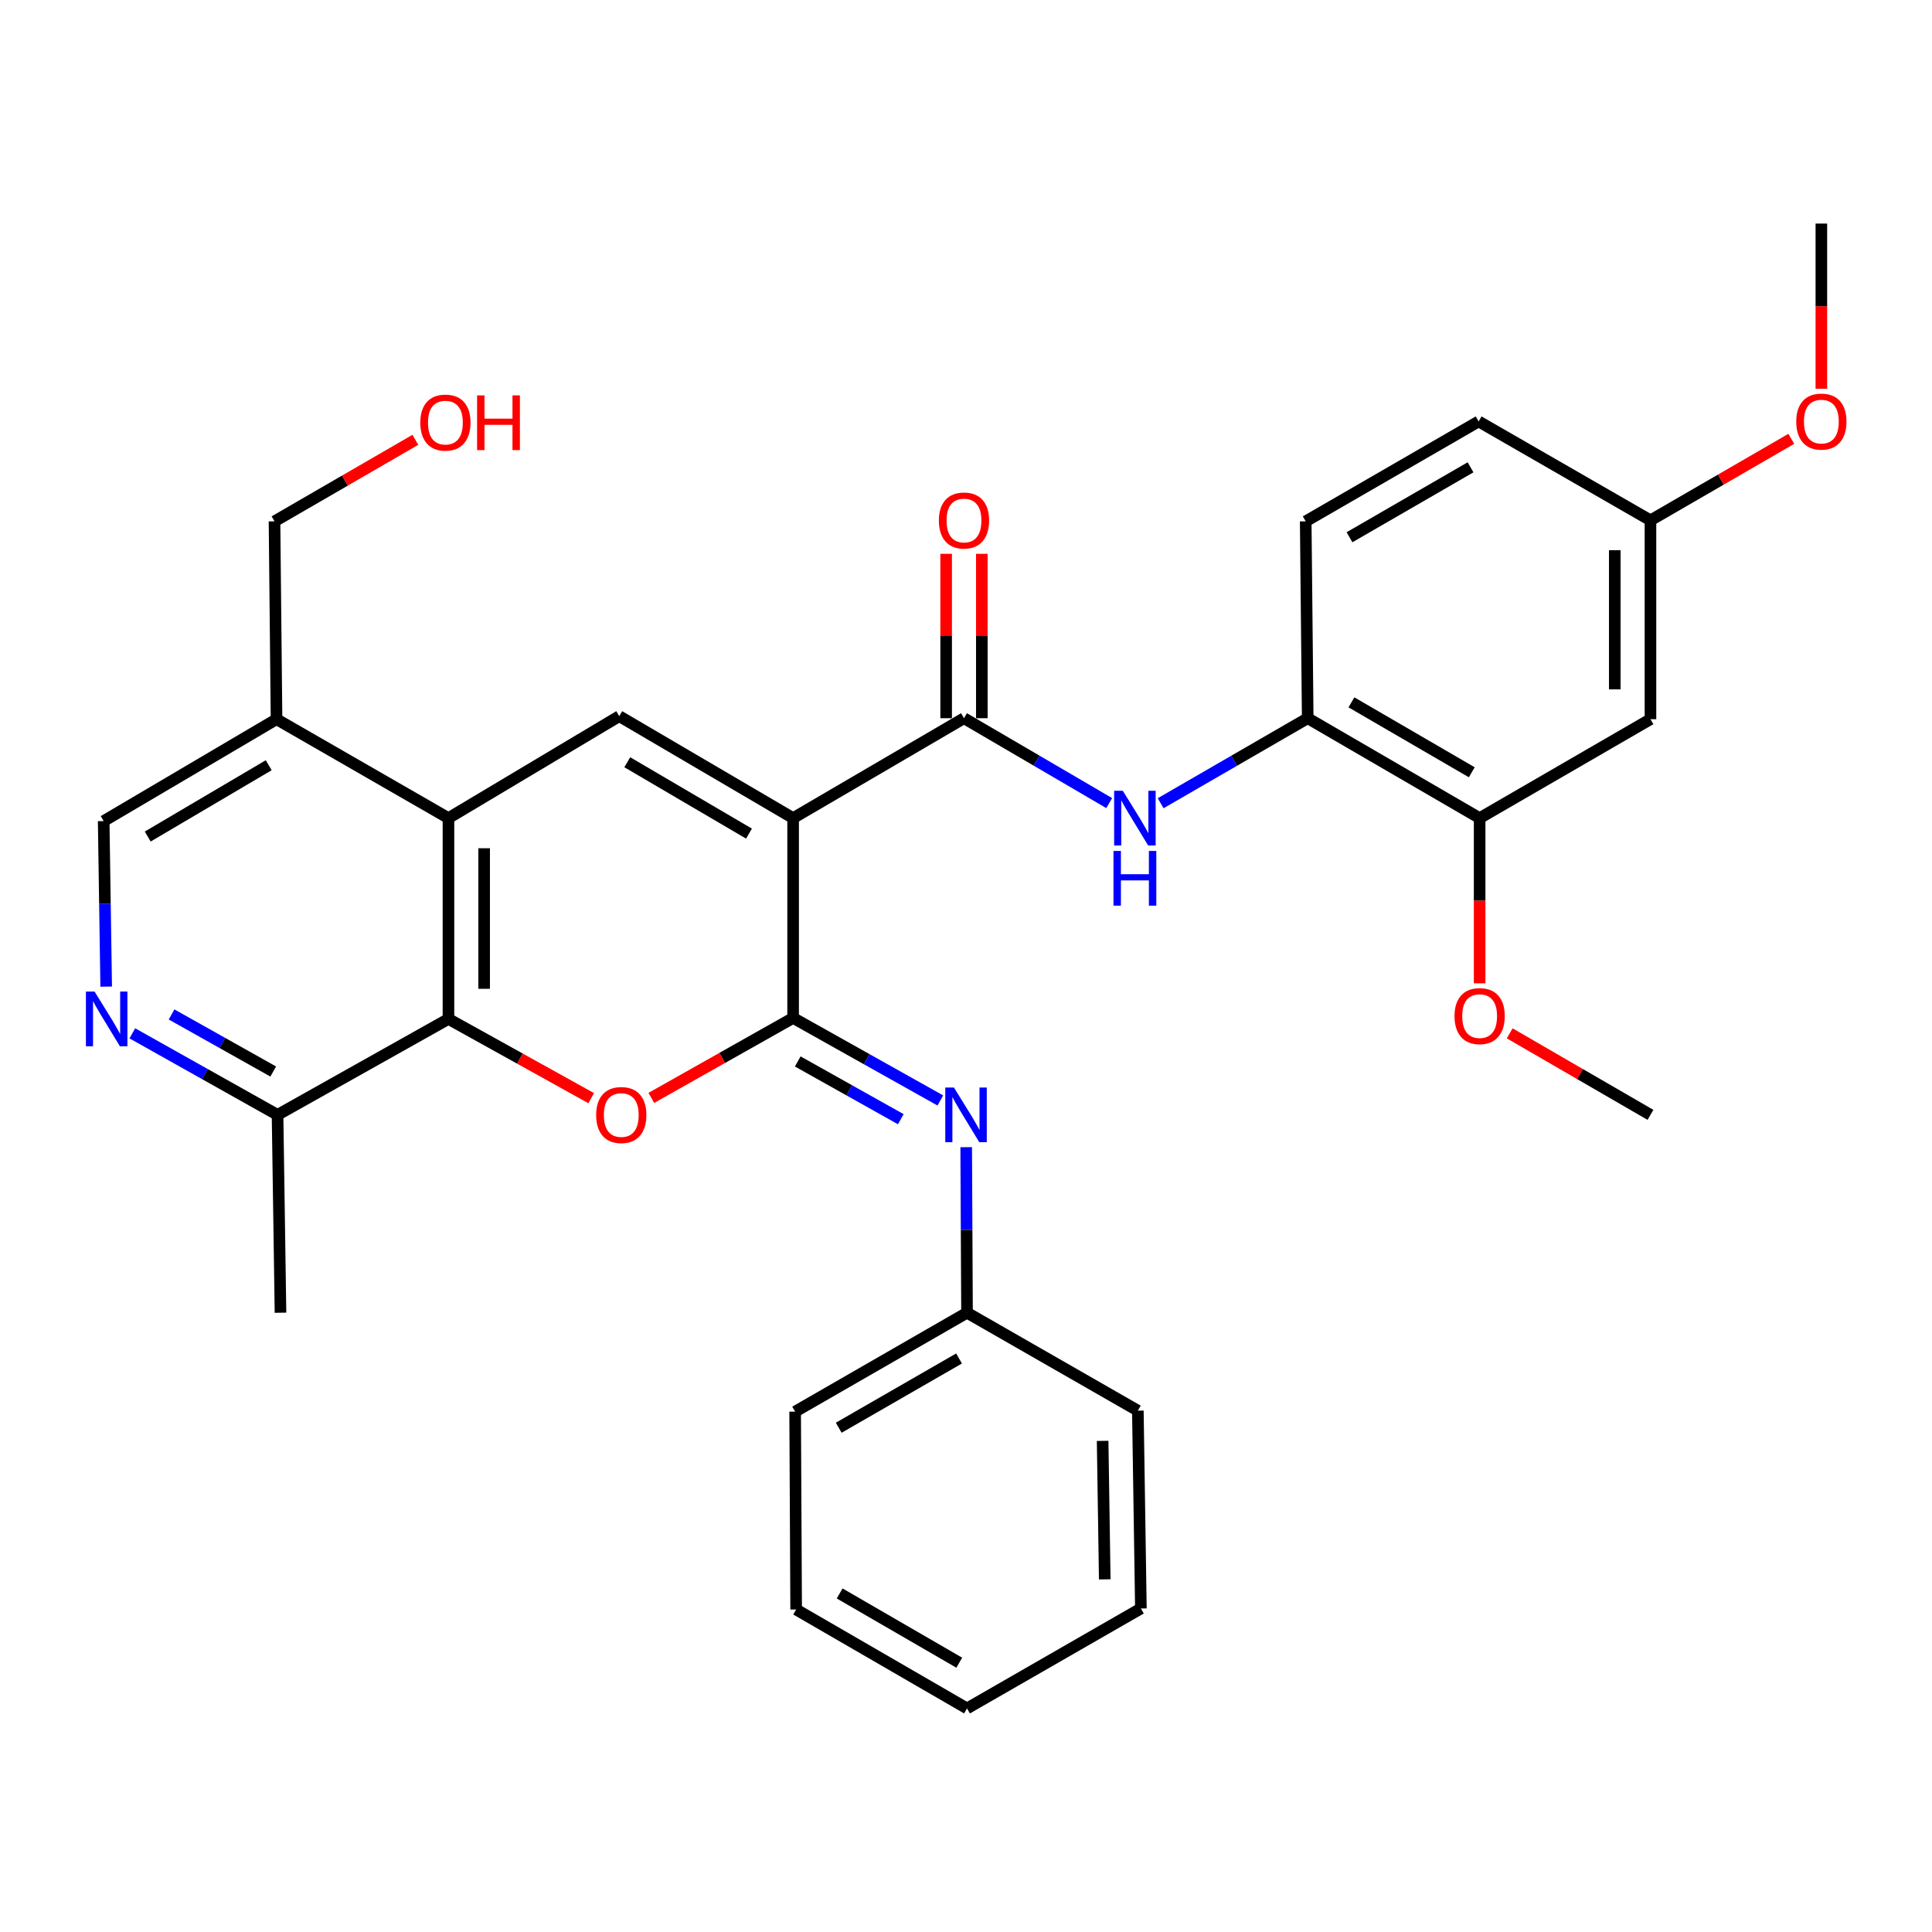 <?xml version='1.0' encoding='iso-8859-1'?>
<svg version='1.1' baseProfile='full'
              xmlns='http://www.w3.org/2000/svg'
                      xmlns:rdkit='http://www.rdkit.org/xml'
                      xmlns:xlink='http://www.w3.org/1999/xlink'
                  xml:space='preserve'
width='1000px' height='1000px' viewBox='0 0 1000 1000'>
<!-- END OF HEADER -->
<rect style='opacity:1.0;fill:#FFFFFF;stroke:none' width='1000' height='1000' x='0' y='0'> </rect>
<path class='bond-0' d='M 410.515,423.46 L 410.515,526.885' style='fill:none;fill-rule:evenodd;stroke:#000000;stroke-width:6px;stroke-linecap:butt;stroke-linejoin:miter;stroke-opacity:1' />
<path class='bond-2' d='M 410.515,423.46 L 320.522,370.686' style='fill:none;fill-rule:evenodd;stroke:#000000;stroke-width:6px;stroke-linecap:butt;stroke-linejoin:miter;stroke-opacity:1' />
<path class='bond-2' d='M 387.672,431.477 L 324.677,394.535' style='fill:none;fill-rule:evenodd;stroke:#000000;stroke-width:6px;stroke-linecap:butt;stroke-linejoin:miter;stroke-opacity:1' />
<path class='bond-3' d='M 410.515,423.46 L 498.958,371.743' style='fill:none;fill-rule:evenodd;stroke:#000000;stroke-width:6px;stroke-linecap:butt;stroke-linejoin:miter;stroke-opacity:1' />
<path class='bond-1' d='M 410.515,526.885 L 373.818,547.583' style='fill:none;fill-rule:evenodd;stroke:#000000;stroke-width:6px;stroke-linecap:butt;stroke-linejoin:miter;stroke-opacity:1' />
<path class='bond-1' d='M 373.818,547.583 L 337.122,568.281' style='fill:none;fill-rule:evenodd;stroke:#FF0000;stroke-width:6px;stroke-linecap:butt;stroke-linejoin:miter;stroke-opacity:1' />
<path class='bond-6' d='M 410.515,526.885 L 448.612,548.24' style='fill:none;fill-rule:evenodd;stroke:#000000;stroke-width:6px;stroke-linecap:butt;stroke-linejoin:miter;stroke-opacity:1' />
<path class='bond-6' d='M 448.612,548.24 L 486.71,569.595' style='fill:none;fill-rule:evenodd;stroke:#0000FF;stroke-width:6px;stroke-linecap:butt;stroke-linejoin:miter;stroke-opacity:1' />
<path class='bond-6' d='M 412.913,549.403 L 439.581,564.352' style='fill:none;fill-rule:evenodd;stroke:#000000;stroke-width:6px;stroke-linecap:butt;stroke-linejoin:miter;stroke-opacity:1' />
<path class='bond-6' d='M 439.581,564.352 L 466.249,579.3' style='fill:none;fill-rule:evenodd;stroke:#0000FF;stroke-width:6px;stroke-linecap:butt;stroke-linejoin:miter;stroke-opacity:1' />
<path class='bond-32' d='M 306.011,568.417 L 269.066,547.907' style='fill:none;fill-rule:evenodd;stroke:#FF0000;stroke-width:6px;stroke-linecap:butt;stroke-linejoin:miter;stroke-opacity:1' />
<path class='bond-32' d='M 269.066,547.907 L 232.12,527.398' style='fill:none;fill-rule:evenodd;stroke:#000000;stroke-width:6px;stroke-linecap:butt;stroke-linejoin:miter;stroke-opacity:1' />
<path class='bond-4' d='M 320.522,370.686 L 232.12,423.46' style='fill:none;fill-rule:evenodd;stroke:#000000;stroke-width:6px;stroke-linecap:butt;stroke-linejoin:miter;stroke-opacity:1' />
<path class='bond-7' d='M 498.958,371.743 L 536.539,393.713' style='fill:none;fill-rule:evenodd;stroke:#000000;stroke-width:6px;stroke-linecap:butt;stroke-linejoin:miter;stroke-opacity:1' />
<path class='bond-7' d='M 536.539,393.713 L 574.12,415.684' style='fill:none;fill-rule:evenodd;stroke:#0000FF;stroke-width:6px;stroke-linecap:butt;stroke-linejoin:miter;stroke-opacity:1' />
<path class='bond-15' d='M 508.193,371.743 L 508.193,329.198' style='fill:none;fill-rule:evenodd;stroke:#000000;stroke-width:6px;stroke-linecap:butt;stroke-linejoin:miter;stroke-opacity:1' />
<path class='bond-15' d='M 508.193,329.198 L 508.193,286.654' style='fill:none;fill-rule:evenodd;stroke:#FF0000;stroke-width:6px;stroke-linecap:butt;stroke-linejoin:miter;stroke-opacity:1' />
<path class='bond-15' d='M 489.723,371.743 L 489.723,329.198' style='fill:none;fill-rule:evenodd;stroke:#000000;stroke-width:6px;stroke-linecap:butt;stroke-linejoin:miter;stroke-opacity:1' />
<path class='bond-15' d='M 489.723,329.198 L 489.723,286.654' style='fill:none;fill-rule:evenodd;stroke:#FF0000;stroke-width:6px;stroke-linecap:butt;stroke-linejoin:miter;stroke-opacity:1' />
<path class='bond-5' d='M 232.12,423.46 L 232.12,527.398' style='fill:none;fill-rule:evenodd;stroke:#000000;stroke-width:6px;stroke-linecap:butt;stroke-linejoin:miter;stroke-opacity:1' />
<path class='bond-5' d='M 250.591,439.051 L 250.591,511.807' style='fill:none;fill-rule:evenodd;stroke:#000000;stroke-width:6px;stroke-linecap:butt;stroke-linejoin:miter;stroke-opacity:1' />
<path class='bond-10' d='M 232.12,423.46 L 143.133,372.256' style='fill:none;fill-rule:evenodd;stroke:#000000;stroke-width:6px;stroke-linecap:butt;stroke-linejoin:miter;stroke-opacity:1' />
<path class='bond-12' d='M 232.12,527.398 L 143.656,577.053' style='fill:none;fill-rule:evenodd;stroke:#000000;stroke-width:6px;stroke-linecap:butt;stroke-linejoin:miter;stroke-opacity:1' />
<path class='bond-17' d='M 500.099,593.773 L 500.313,636.618' style='fill:none;fill-rule:evenodd;stroke:#0000FF;stroke-width:6px;stroke-linecap:butt;stroke-linejoin:miter;stroke-opacity:1' />
<path class='bond-17' d='M 500.313,636.618 L 500.528,679.462' style='fill:none;fill-rule:evenodd;stroke:#000000;stroke-width:6px;stroke-linecap:butt;stroke-linejoin:miter;stroke-opacity:1' />
<path class='bond-9' d='M 600.745,415.757 L 638.807,393.75' style='fill:none;fill-rule:evenodd;stroke:#0000FF;stroke-width:6px;stroke-linecap:butt;stroke-linejoin:miter;stroke-opacity:1' />
<path class='bond-9' d='M 638.807,393.75 L 676.87,371.743' style='fill:none;fill-rule:evenodd;stroke:#000000;stroke-width:6px;stroke-linecap:butt;stroke-linejoin:miter;stroke-opacity:1' />
<path class='bond-8' d='M 54.96,510.677 L 54.312,467.833' style='fill:none;fill-rule:evenodd;stroke:#0000FF;stroke-width:6px;stroke-linecap:butt;stroke-linejoin:miter;stroke-opacity:1' />
<path class='bond-8' d='M 54.312,467.833 L 53.664,424.989' style='fill:none;fill-rule:evenodd;stroke:#000000;stroke-width:6px;stroke-linecap:butt;stroke-linejoin:miter;stroke-opacity:1' />
<path class='bond-33' d='M 68.489,534.851 L 106.073,555.952' style='fill:none;fill-rule:evenodd;stroke:#0000FF;stroke-width:6px;stroke-linecap:butt;stroke-linejoin:miter;stroke-opacity:1' />
<path class='bond-33' d='M 106.073,555.952 L 143.656,577.053' style='fill:none;fill-rule:evenodd;stroke:#000000;stroke-width:6px;stroke-linecap:butt;stroke-linejoin:miter;stroke-opacity:1' />
<path class='bond-33' d='M 88.806,525.076 L 115.115,539.846' style='fill:none;fill-rule:evenodd;stroke:#0000FF;stroke-width:6px;stroke-linecap:butt;stroke-linejoin:miter;stroke-opacity:1' />
<path class='bond-33' d='M 115.115,539.846 L 141.424,554.617' style='fill:none;fill-rule:evenodd;stroke:#000000;stroke-width:6px;stroke-linecap:butt;stroke-linejoin:miter;stroke-opacity:1' />
<path class='bond-11' d='M 676.87,371.743 L 765.857,423.46' style='fill:none;fill-rule:evenodd;stroke:#000000;stroke-width:6px;stroke-linecap:butt;stroke-linejoin:miter;stroke-opacity:1' />
<path class='bond-11' d='M 699.499,363.531 L 761.79,399.733' style='fill:none;fill-rule:evenodd;stroke:#000000;stroke-width:6px;stroke-linecap:butt;stroke-linejoin:miter;stroke-opacity:1' />
<path class='bond-16' d='M 676.87,371.743 L 675.834,269.847' style='fill:none;fill-rule:evenodd;stroke:#000000;stroke-width:6px;stroke-linecap:butt;stroke-linejoin:miter;stroke-opacity:1' />
<path class='bond-14' d='M 143.133,372.256 L 53.664,424.989' style='fill:none;fill-rule:evenodd;stroke:#000000;stroke-width:6px;stroke-linecap:butt;stroke-linejoin:miter;stroke-opacity:1' />
<path class='bond-14' d='M 139.091,396.078 L 76.463,432.991' style='fill:none;fill-rule:evenodd;stroke:#000000;stroke-width:6px;stroke-linecap:butt;stroke-linejoin:miter;stroke-opacity:1' />
<path class='bond-21' d='M 143.133,372.256 L 142.086,269.847' style='fill:none;fill-rule:evenodd;stroke:#000000;stroke-width:6px;stroke-linecap:butt;stroke-linejoin:miter;stroke-opacity:1' />
<path class='bond-13' d='M 765.857,423.46 L 854.28,372.256' style='fill:none;fill-rule:evenodd;stroke:#000000;stroke-width:6px;stroke-linecap:butt;stroke-linejoin:miter;stroke-opacity:1' />
<path class='bond-20' d='M 765.857,423.46 L 765.857,466.214' style='fill:none;fill-rule:evenodd;stroke:#000000;stroke-width:6px;stroke-linecap:butt;stroke-linejoin:miter;stroke-opacity:1' />
<path class='bond-20' d='M 765.857,466.214 L 765.857,508.969' style='fill:none;fill-rule:evenodd;stroke:#FF0000;stroke-width:6px;stroke-linecap:butt;stroke-linejoin:miter;stroke-opacity:1' />
<path class='bond-24' d='M 143.656,577.053 L 145.185,679.462' style='fill:none;fill-rule:evenodd;stroke:#000000;stroke-width:6px;stroke-linecap:butt;stroke-linejoin:miter;stroke-opacity:1' />
<path class='bond-34' d='M 854.28,372.256 L 854.28,269.334' style='fill:none;fill-rule:evenodd;stroke:#000000;stroke-width:6px;stroke-linecap:butt;stroke-linejoin:miter;stroke-opacity:1' />
<path class='bond-34' d='M 835.809,356.817 L 835.809,284.772' style='fill:none;fill-rule:evenodd;stroke:#000000;stroke-width:6px;stroke-linecap:butt;stroke-linejoin:miter;stroke-opacity:1' />
<path class='bond-19' d='M 675.834,269.847 L 765.334,218.129' style='fill:none;fill-rule:evenodd;stroke:#000000;stroke-width:6px;stroke-linecap:butt;stroke-linejoin:miter;stroke-opacity:1' />
<path class='bond-19' d='M 698.5,278.082 L 761.15,241.879' style='fill:none;fill-rule:evenodd;stroke:#000000;stroke-width:6px;stroke-linecap:butt;stroke-linejoin:miter;stroke-opacity:1' />
<path class='bond-25' d='M 500.528,679.462 L 411.561,730.666' style='fill:none;fill-rule:evenodd;stroke:#000000;stroke-width:6px;stroke-linecap:butt;stroke-linejoin:miter;stroke-opacity:1' />
<path class='bond-25' d='M 496.397,703.151 L 434.12,738.994' style='fill:none;fill-rule:evenodd;stroke:#000000;stroke-width:6px;stroke-linecap:butt;stroke-linejoin:miter;stroke-opacity:1' />
<path class='bond-26' d='M 500.528,679.462 L 588.95,730.153' style='fill:none;fill-rule:evenodd;stroke:#000000;stroke-width:6px;stroke-linecap:butt;stroke-linejoin:miter;stroke-opacity:1' />
<path class='bond-18' d='M 854.28,269.334 L 765.334,218.129' style='fill:none;fill-rule:evenodd;stroke:#000000;stroke-width:6px;stroke-linecap:butt;stroke-linejoin:miter;stroke-opacity:1' />
<path class='bond-22' d='M 854.28,269.334 L 890.729,248.234' style='fill:none;fill-rule:evenodd;stroke:#000000;stroke-width:6px;stroke-linecap:butt;stroke-linejoin:miter;stroke-opacity:1' />
<path class='bond-22' d='M 890.729,248.234 L 927.178,227.134' style='fill:none;fill-rule:evenodd;stroke:#FF0000;stroke-width:6px;stroke-linecap:butt;stroke-linejoin:miter;stroke-opacity:1' />
<path class='bond-27' d='M 781.412,534.856 L 817.846,555.954' style='fill:none;fill-rule:evenodd;stroke:#FF0000;stroke-width:6px;stroke-linecap:butt;stroke-linejoin:miter;stroke-opacity:1' />
<path class='bond-27' d='M 817.846,555.954 L 854.28,577.053' style='fill:none;fill-rule:evenodd;stroke:#000000;stroke-width:6px;stroke-linecap:butt;stroke-linejoin:miter;stroke-opacity:1' />
<path class='bond-23' d='M 142.086,269.847 L 178.536,248.751' style='fill:none;fill-rule:evenodd;stroke:#000000;stroke-width:6px;stroke-linecap:butt;stroke-linejoin:miter;stroke-opacity:1' />
<path class='bond-23' d='M 178.536,248.751 L 214.985,227.655' style='fill:none;fill-rule:evenodd;stroke:#FF0000;stroke-width:6px;stroke-linecap:butt;stroke-linejoin:miter;stroke-opacity:1' />
<path class='bond-28' d='M 942.733,201.249 L 942.733,158.485' style='fill:none;fill-rule:evenodd;stroke:#FF0000;stroke-width:6px;stroke-linecap:butt;stroke-linejoin:miter;stroke-opacity:1' />
<path class='bond-28' d='M 942.733,158.485 L 942.733,115.72' style='fill:none;fill-rule:evenodd;stroke:#000000;stroke-width:6px;stroke-linecap:butt;stroke-linejoin:miter;stroke-opacity:1' />
<path class='bond-29' d='M 411.561,730.666 L 412.085,833.075' style='fill:none;fill-rule:evenodd;stroke:#000000;stroke-width:6px;stroke-linecap:butt;stroke-linejoin:miter;stroke-opacity:1' />
<path class='bond-30' d='M 588.95,730.153 L 590.52,832.552' style='fill:none;fill-rule:evenodd;stroke:#000000;stroke-width:6px;stroke-linecap:butt;stroke-linejoin:miter;stroke-opacity:1' />
<path class='bond-30' d='M 570.718,745.796 L 571.817,817.475' style='fill:none;fill-rule:evenodd;stroke:#000000;stroke-width:6px;stroke-linecap:butt;stroke-linejoin:miter;stroke-opacity:1' />
<path class='bond-35' d='M 412.085,833.075 L 500.528,884.28' style='fill:none;fill-rule:evenodd;stroke:#000000;stroke-width:6px;stroke-linecap:butt;stroke-linejoin:miter;stroke-opacity:1' />
<path class='bond-35' d='M 434.606,824.771 L 496.516,860.614' style='fill:none;fill-rule:evenodd;stroke:#000000;stroke-width:6px;stroke-linecap:butt;stroke-linejoin:miter;stroke-opacity:1' />
<path class='bond-31' d='M 590.52,832.552 L 500.528,884.28' style='fill:none;fill-rule:evenodd;stroke:#000000;stroke-width:6px;stroke-linecap:butt;stroke-linejoin:miter;stroke-opacity:1' />
<path  class='atom-2' d='M 308.569 577.133
Q 308.569 570.333, 311.929 566.533
Q 315.289 562.733, 321.569 562.733
Q 327.849 562.733, 331.209 566.533
Q 334.569 570.333, 334.569 577.133
Q 334.569 584.013, 331.169 587.933
Q 327.769 591.813, 321.569 591.813
Q 315.329 591.813, 311.929 587.933
Q 308.569 584.053, 308.569 577.133
M 321.569 588.613
Q 325.889 588.613, 328.209 585.733
Q 330.569 582.813, 330.569 577.133
Q 330.569 571.573, 328.209 568.773
Q 325.889 565.933, 321.569 565.933
Q 317.249 565.933, 314.889 568.733
Q 312.569 571.533, 312.569 577.133
Q 312.569 582.853, 314.889 585.733
Q 317.249 588.613, 321.569 588.613
' fill='#FF0000'/>
<path  class='atom-7' d='M 493.755 562.893
L 503.035 577.893
Q 503.955 579.373, 505.435 582.053
Q 506.915 584.733, 506.995 584.893
L 506.995 562.893
L 510.755 562.893
L 510.755 591.213
L 506.875 591.213
L 496.915 574.813
Q 495.755 572.893, 494.515 570.693
Q 493.315 568.493, 492.955 567.813
L 492.955 591.213
L 489.275 591.213
L 489.275 562.893
L 493.755 562.893
' fill='#0000FF'/>
<path  class='atom-8' d='M 581.162 409.3
L 590.442 424.3
Q 591.362 425.78, 592.842 428.46
Q 594.322 431.14, 594.402 431.3
L 594.402 409.3
L 598.162 409.3
L 598.162 437.62
L 594.282 437.62
L 584.322 421.22
Q 583.162 419.3, 581.922 417.1
Q 580.722 414.9, 580.362 414.22
L 580.362 437.62
L 576.682 437.62
L 576.682 409.3
L 581.162 409.3
' fill='#0000FF'/>
<path  class='atom-8' d='M 576.342 440.452
L 580.182 440.452
L 580.182 452.492
L 594.662 452.492
L 594.662 440.452
L 598.502 440.452
L 598.502 468.772
L 594.662 468.772
L 594.662 455.692
L 580.182 455.692
L 580.182 468.772
L 576.342 468.772
L 576.342 440.452
' fill='#0000FF'/>
<path  class='atom-9' d='M 48.953 513.238
L 58.233 528.238
Q 59.153 529.718, 60.633 532.398
Q 62.113 535.078, 62.193 535.238
L 62.193 513.238
L 65.953 513.238
L 65.953 541.558
L 62.073 541.558
L 52.113 525.158
Q 50.953 523.238, 49.713 521.038
Q 48.513 518.838, 48.153 518.158
L 48.153 541.558
L 44.473 541.558
L 44.473 513.238
L 48.953 513.238
' fill='#0000FF'/>
<path  class='atom-16' d='M 485.958 269.414
Q 485.958 262.614, 489.318 258.814
Q 492.678 255.014, 498.958 255.014
Q 505.238 255.014, 508.598 258.814
Q 511.958 262.614, 511.958 269.414
Q 511.958 276.294, 508.558 280.214
Q 505.158 284.094, 498.958 284.094
Q 492.718 284.094, 489.318 280.214
Q 485.958 276.334, 485.958 269.414
M 498.958 280.894
Q 503.278 280.894, 505.598 278.014
Q 507.958 275.094, 507.958 269.414
Q 507.958 263.854, 505.598 261.054
Q 503.278 258.214, 498.958 258.214
Q 494.638 258.214, 492.278 261.014
Q 489.958 263.814, 489.958 269.414
Q 489.958 275.134, 492.278 278.014
Q 494.638 280.894, 498.958 280.894
' fill='#FF0000'/>
<path  class='atom-21' d='M 752.857 525.929
Q 752.857 519.129, 756.217 515.329
Q 759.577 511.529, 765.857 511.529
Q 772.137 511.529, 775.497 515.329
Q 778.857 519.129, 778.857 525.929
Q 778.857 532.809, 775.457 536.729
Q 772.057 540.609, 765.857 540.609
Q 759.617 540.609, 756.217 536.729
Q 752.857 532.849, 752.857 525.929
M 765.857 537.409
Q 770.177 537.409, 772.497 534.529
Q 774.857 531.609, 774.857 525.929
Q 774.857 520.369, 772.497 517.569
Q 770.177 514.729, 765.857 514.729
Q 761.537 514.729, 759.177 517.529
Q 756.857 520.329, 756.857 525.929
Q 756.857 531.649, 759.177 534.529
Q 761.537 537.409, 765.857 537.409
' fill='#FF0000'/>
<path  class='atom-23' d='M 929.733 218.209
Q 929.733 211.409, 933.093 207.609
Q 936.453 203.809, 942.733 203.809
Q 949.013 203.809, 952.373 207.609
Q 955.733 211.409, 955.733 218.209
Q 955.733 225.089, 952.333 229.009
Q 948.933 232.889, 942.733 232.889
Q 936.493 232.889, 933.093 229.009
Q 929.733 225.129, 929.733 218.209
M 942.733 229.689
Q 947.053 229.689, 949.373 226.809
Q 951.733 223.889, 951.733 218.209
Q 951.733 212.649, 949.373 209.849
Q 947.053 207.009, 942.733 207.009
Q 938.413 207.009, 936.053 209.809
Q 933.733 212.609, 933.733 218.209
Q 933.733 223.929, 936.053 226.809
Q 938.413 229.689, 942.733 229.689
' fill='#FF0000'/>
<path  class='atom-24' d='M 217.54 218.733
Q 217.54 211.933, 220.9 208.133
Q 224.26 204.333, 230.54 204.333
Q 236.82 204.333, 240.18 208.133
Q 243.54 211.933, 243.54 218.733
Q 243.54 225.613, 240.14 229.533
Q 236.74 233.413, 230.54 233.413
Q 224.3 233.413, 220.9 229.533
Q 217.54 225.653, 217.54 218.733
M 230.54 230.213
Q 234.86 230.213, 237.18 227.333
Q 239.54 224.413, 239.54 218.733
Q 239.54 213.173, 237.18 210.373
Q 234.86 207.533, 230.54 207.533
Q 226.22 207.533, 223.86 210.333
Q 221.54 213.133, 221.54 218.733
Q 221.54 224.453, 223.86 227.333
Q 226.22 230.213, 230.54 230.213
' fill='#FF0000'/>
<path  class='atom-24' d='M 246.94 204.653
L 250.78 204.653
L 250.78 216.693
L 265.26 216.693
L 265.26 204.653
L 269.1 204.653
L 269.1 232.973
L 265.26 232.973
L 265.26 219.893
L 250.78 219.893
L 250.78 232.973
L 246.94 232.973
L 246.94 204.653
' fill='#FF0000'/>
</svg>
